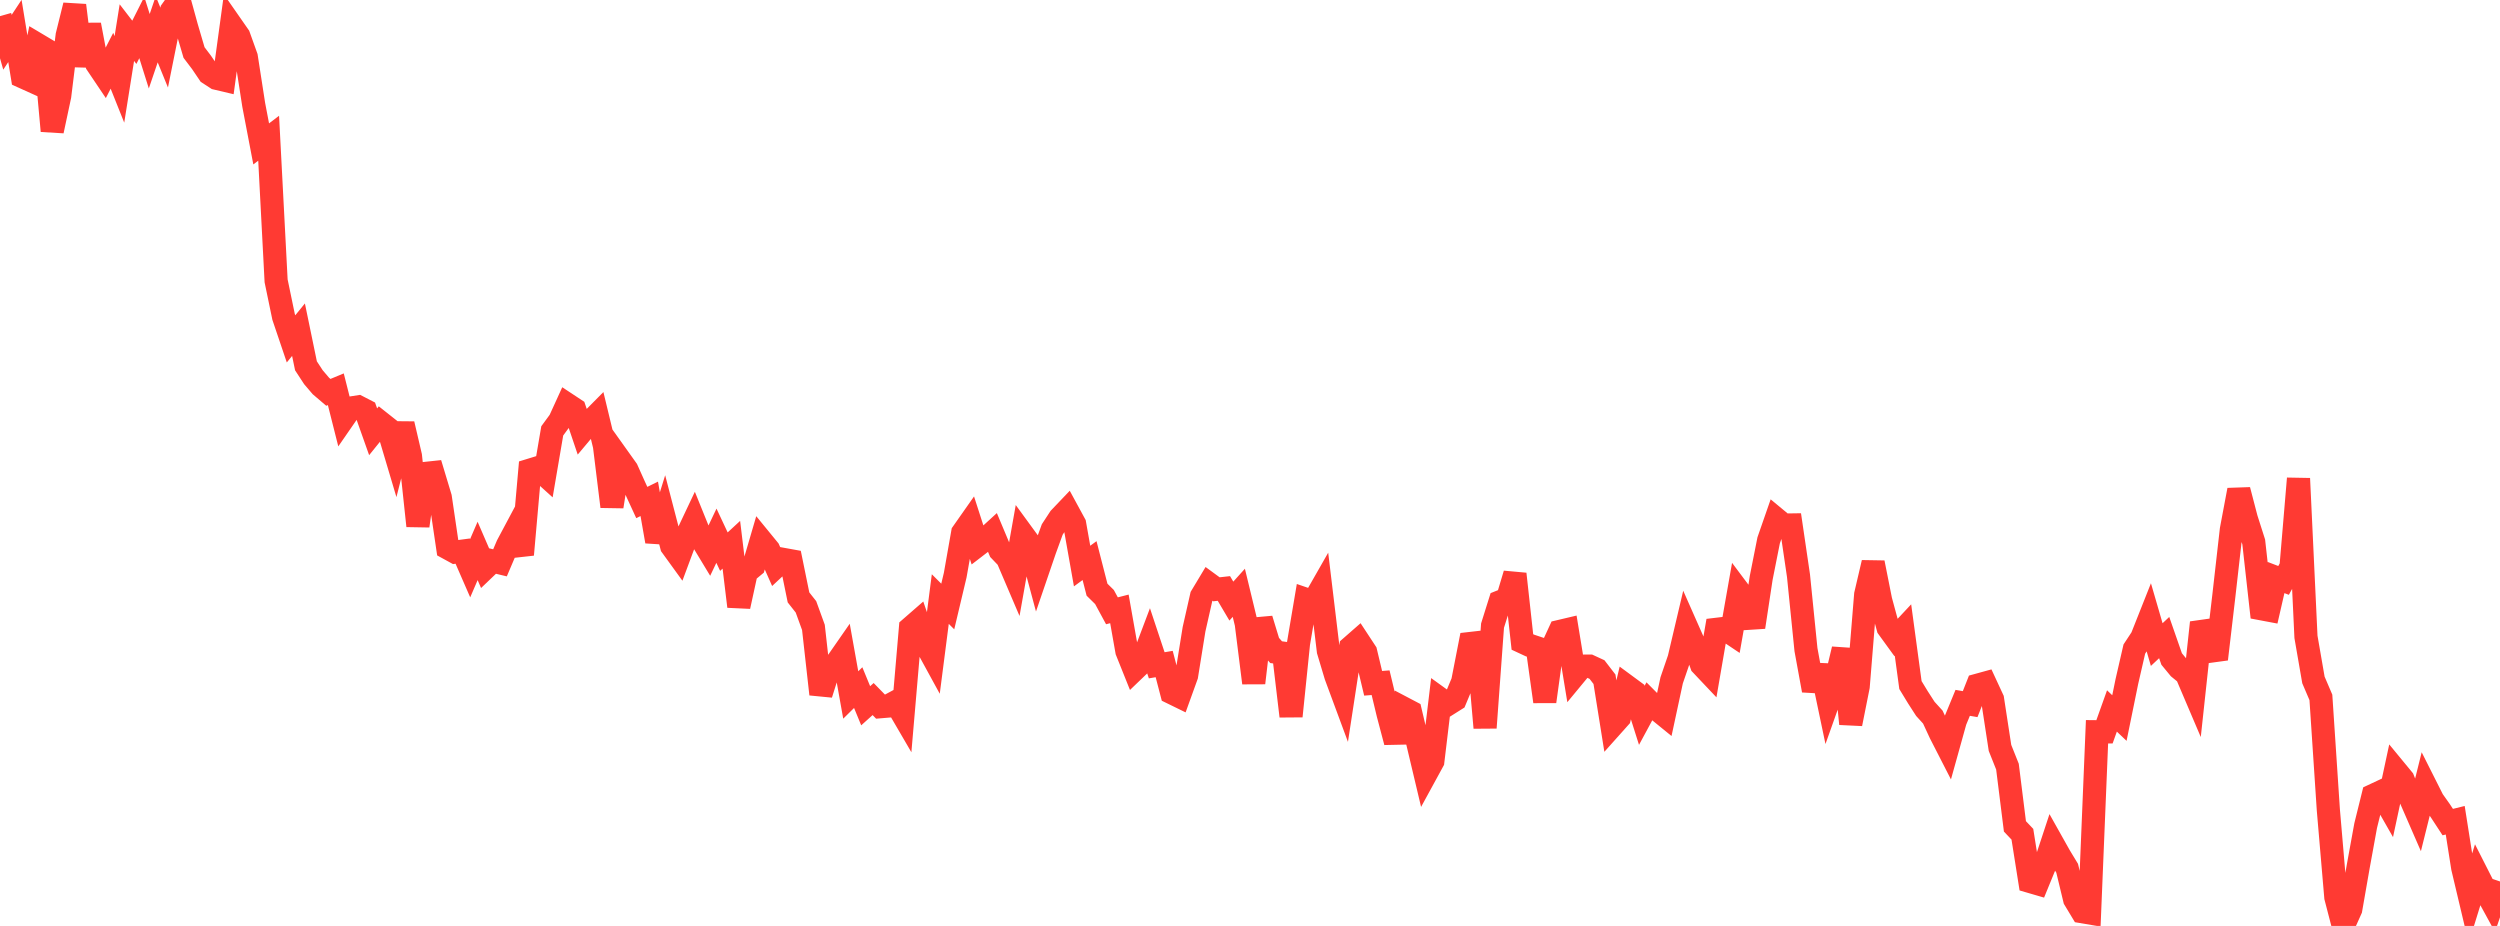 <?xml version="1.0" standalone="no"?>
<!DOCTYPE svg PUBLIC "-//W3C//DTD SVG 1.1//EN" "http://www.w3.org/Graphics/SVG/1.1/DTD/svg11.dtd">

<svg width="135" height="50" viewBox="0 0 135 50" preserveAspectRatio="none" 
  xmlns="http://www.w3.org/2000/svg"
  xmlns:xlink="http://www.w3.org/1999/xlink">


<polyline points="0.0, 0.872 0.403, 2.282 0.806, 1.671 1.209, 4.142 1.612, 4.324 2.015, 2.398 2.418, 2.638 2.821, 7.07 3.224, 5.181 3.627, 1.915 4.03, 0.289 4.433, 3.553 4.836, 1.34 5.239, 3.469 5.642, 4.068 6.045, 3.28 6.448, 4.288 6.851, 1.762 7.254, 2.285 7.657, 1.485 8.06, 2.767 8.463, 1.582 8.866, 2.57 9.269, 0.566 9.672, 0.0 10.075, 1.465 10.478, 2.836 10.881, 3.368 11.284, 3.964 11.687, 4.226 12.09, 4.321 12.493, 1.369 12.896, 1.948 13.299, 3.072 13.701, 5.663 14.104, 7.771 14.507, 7.464 14.91, 15.166 15.313, 17.108 15.716, 18.299 16.119, 17.803 16.522, 19.754 16.925, 20.37 17.328, 20.843 17.731, 21.187 18.134, 21.019 18.537, 22.617 18.94, 22.034 19.343, 21.971 19.746, 22.179 20.149, 23.316 20.552, 22.816 20.955, 23.135 21.358, 24.489 21.761, 22.895 22.164, 24.623 22.567, 28.397 22.97, 25.565 23.373, 25.522 23.776, 26.86 24.179, 29.593 24.582, 29.814 24.985, 29.76 25.388, 30.685 25.791, 29.75 26.194, 30.681 26.597, 30.296 27.0, 30.393 27.403, 29.446 27.806, 28.69 28.209, 29.95 28.612, 25.391 29.015, 25.267 29.418, 25.631 29.821, 23.268 30.224, 22.718 30.627, 21.835 31.03, 22.101 31.433, 23.294 31.836, 22.814 32.239, 22.407 32.642, 24.078 33.045, 27.354 33.448, 24.798 33.851, 25.363 34.254, 26.261 34.657, 27.136 35.06, 26.937 35.463, 29.237 35.866, 27.941 36.269, 29.491 36.672, 30.047 37.075, 28.964 37.478, 28.112 37.881, 29.109 38.284, 29.776 38.687, 28.929 39.09, 29.789 39.493, 29.417 39.896, 32.747 40.299, 30.898 40.701, 30.564 41.104, 29.188 41.507, 29.681 41.91, 30.588 42.313, 30.211 42.716, 30.284 43.119, 32.259 43.522, 32.77 43.925, 33.88 44.328, 37.485 44.731, 36.207 45.134, 35.859 45.537, 35.279 45.94, 37.529 46.343, 37.131 46.746, 38.111 47.149, 37.749 47.552, 38.162 47.955, 38.128 48.358, 37.911 48.761, 38.602 49.164, 33.914 49.567, 33.563 49.97, 34.739 50.373, 35.476 50.776, 32.349 51.179, 32.751 51.582, 31.053 51.985, 28.768 52.388, 28.194 52.791, 29.444 53.194, 29.134 53.597, 28.766 54.0, 29.727 54.403, 30.148 54.806, 31.091 55.209, 28.824 55.612, 29.376 56.015, 30.878 56.418, 29.699 56.821, 28.592 57.224, 27.976 57.627, 27.553 58.03, 28.294 58.433, 30.567 58.836, 30.272 59.239, 31.843 59.642, 32.239 60.045, 32.983 60.448, 32.88 60.851, 35.161 61.254, 36.166 61.657, 35.779 62.06, 34.712 62.463, 35.926 62.866, 35.858 63.269, 37.404 63.672, 37.601 64.075, 36.484 64.478, 33.979 64.881, 32.198 65.284, 31.527 65.687, 31.822 66.09, 31.777 66.493, 32.459 66.896, 32.011 67.299, 33.676 67.701, 36.879 68.104, 33.433 68.507, 34.756 68.91, 35.217 69.313, 35.273 69.716, 38.674 70.119, 34.75 70.522, 32.365 70.925, 32.503 71.328, 31.797 71.731, 35.146 72.134, 36.492 72.537, 37.58 72.94, 34.949 73.343, 34.596 73.746, 35.21 74.149, 36.898 74.552, 36.866 74.955, 38.545 75.358, 40.073 75.761, 38.228 76.164, 38.44 76.567, 40.147 76.97, 41.845 77.373, 41.107 77.776, 37.744 78.179, 38.035 78.582, 37.781 78.985, 36.815 79.388, 34.75 79.791, 34.704 80.194, 39.298 80.597, 33.783 81.0, 32.499 81.403, 32.338 81.806, 30.994 82.209, 34.666 82.612, 34.854 83.015, 34.989 83.418, 37.885 83.821, 34.973 84.224, 34.098 84.627, 34.003 85.03, 36.46 85.433, 35.972 85.836, 35.97 86.239, 36.156 86.642, 36.68 87.045, 39.201 87.448, 38.75 87.851, 37.06 88.254, 37.357 88.657, 38.629 89.06, 37.883 89.463, 38.288 89.866, 38.616 90.269, 36.74 90.672, 35.564 91.075, 33.854 91.478, 34.765 91.881, 35.894 92.284, 36.32 92.687, 33.984 93.09, 33.936 93.493, 34.206 93.896, 31.923 94.299, 32.461 94.701, 33.863 95.104, 31.209 95.507, 29.179 95.91, 28.02 96.313, 28.354 96.716, 28.348 97.119, 31.09 97.522, 35.08 97.925, 37.281 98.328, 35.955 98.731, 37.876 99.134, 36.743 99.537, 35.056 99.94, 39.087 100.343, 37.067 100.746, 32.108 101.149, 30.385 101.552, 32.412 101.955, 33.897 102.358, 34.452 102.761, 34.021 103.164, 36.993 103.567, 37.655 103.97, 38.28 104.373, 38.723 104.776, 39.593 105.179, 40.38 105.582, 38.933 105.985, 37.954 106.388, 38.023 106.791, 37.001 107.194, 36.89 107.597, 37.759 108.0, 40.388 108.403, 41.399 108.806, 44.624 109.209, 45.049 109.612, 47.595 110.015, 47.713 110.418, 46.728 110.821, 45.505 111.224, 46.223 111.627, 46.888 112.03, 48.562 112.433, 49.231 112.836, 49.299 113.239, 39.515 113.642, 39.519 114.045, 38.391 114.448, 38.775 114.851, 36.801 115.254, 35.049 115.657, 34.437 116.06, 33.421 116.463, 34.807 116.866, 34.429 117.269, 35.586 117.672, 36.075 118.075, 36.405 118.478, 37.351 118.881, 33.621 119.284, 34.604 119.687, 35.593 120.09, 32.155 120.493, 28.603 120.896, 26.461 121.299, 28.005 121.701, 29.264 122.104, 32.871 122.507, 32.947 122.91, 31.188 123.313, 31.342 123.716, 30.609 124.119, 25.84 124.522, 34.391 124.925, 36.716 125.328, 37.659 125.731, 43.739 126.134, 48.448 126.537, 50.0 126.94, 49.102 127.343, 46.796 127.746, 44.584 128.149, 42.955 128.552, 42.766 128.955, 43.473 129.358, 41.594 129.761, 42.083 130.164, 43.103 130.567, 44.028 130.97, 42.408 131.373, 43.208 131.776, 43.777 132.179, 44.393 132.582, 44.293 132.985, 46.853 133.388, 48.552 133.791, 47.25 134.194, 48.044 134.597, 48.78 135.0, 47.6" fill="none" stroke="#ff3a33" stroke-width="1.25"/>

</svg>